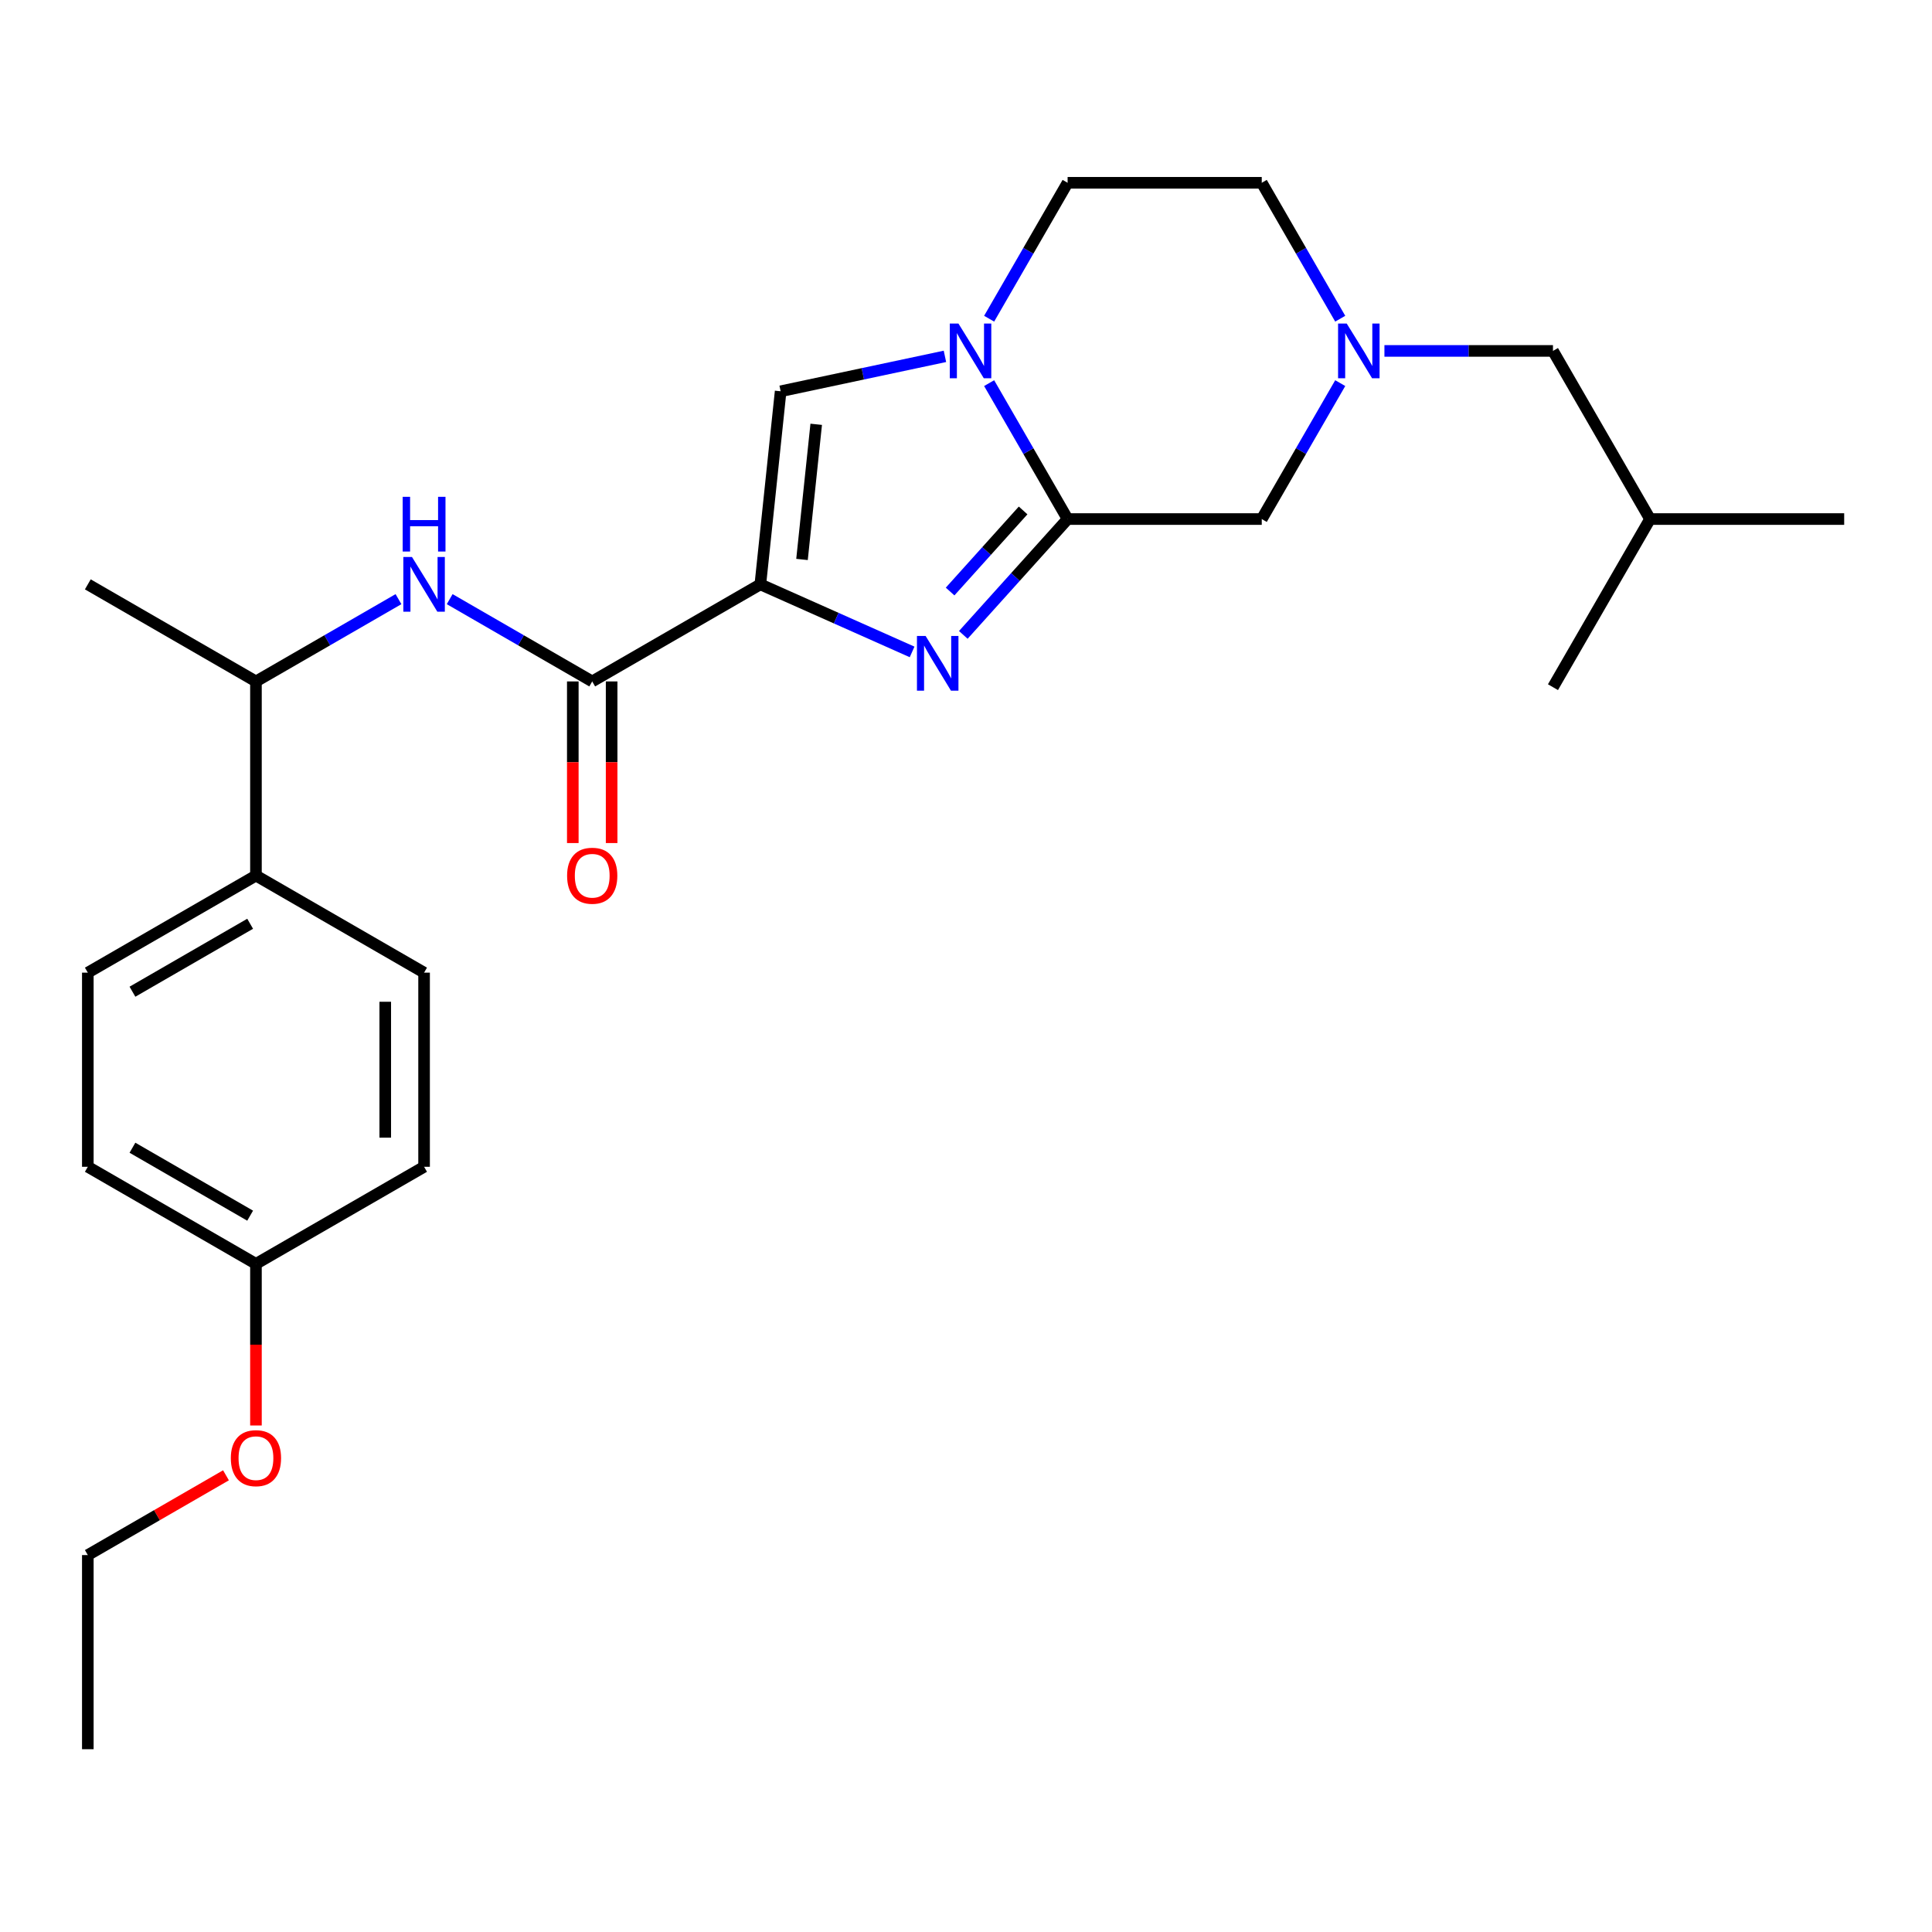 <?xml version='1.0' encoding='iso-8859-1'?>
<svg version='1.1' baseProfile='full'
              xmlns='http://www.w3.org/2000/svg'
                      xmlns:rdkit='http://www.rdkit.org/xml'
                      xmlns:xlink='http://www.w3.org/1999/xlink'
                  xml:space='preserve'
width='1000px' height='1000px' viewBox='0 0 1000 1000'>
<!-- END OF HEADER -->
<rect style='opacity:1.0;fill:#FFFFFF;stroke:none' width='1000' height='1000' x='0' y='0'> </rect>
<path class='bond-0' d='M 393.555,302.464 L 432.829,319.95' style='fill:none;fill-rule:evenodd;stroke:#000000;stroke-width:6px;stroke-linecap:butt;stroke-linejoin:miter;stroke-opacity:1' />
<path class='bond-0' d='M 432.829,319.95 L 472.103,337.436' style='fill:none;fill-rule:evenodd;stroke:#0000FF;stroke-width:6px;stroke-linecap:butt;stroke-linejoin:miter;stroke-opacity:1' />
<path class='bond-3' d='M 393.555,302.464 L 404.058,202.527' style='fill:none;fill-rule:evenodd;stroke:#000000;stroke-width:6px;stroke-linecap:butt;stroke-linejoin:miter;stroke-opacity:1' />
<path class='bond-3' d='M 415.118,289.574 L 422.47,219.618' style='fill:none;fill-rule:evenodd;stroke:#000000;stroke-width:6px;stroke-linecap:butt;stroke-linejoin:miter;stroke-opacity:1' />
<path class='bond-4' d='M 393.555,302.464 L 306.53,352.708' style='fill:none;fill-rule:evenodd;stroke:#000000;stroke-width:6px;stroke-linecap:butt;stroke-linejoin:miter;stroke-opacity:1' />
<path class='bond-1' d='M 498.607,328.618 L 525.601,298.639' style='fill:none;fill-rule:evenodd;stroke:#0000FF;stroke-width:6px;stroke-linecap:butt;stroke-linejoin:miter;stroke-opacity:1' />
<path class='bond-1' d='M 525.601,298.639 L 552.594,268.659' style='fill:none;fill-rule:evenodd;stroke:#000000;stroke-width:6px;stroke-linecap:butt;stroke-linejoin:miter;stroke-opacity:1' />
<path class='bond-1' d='M 491.77,306.176 L 510.665,285.191' style='fill:none;fill-rule:evenodd;stroke:#0000FF;stroke-width:6px;stroke-linecap:butt;stroke-linejoin:miter;stroke-opacity:1' />
<path class='bond-1' d='M 510.665,285.191 L 529.561,264.205' style='fill:none;fill-rule:evenodd;stroke:#000000;stroke-width:6px;stroke-linecap:butt;stroke-linejoin:miter;stroke-opacity:1' />
<path class='bond-7' d='M 552.594,268.659 L 653.082,268.659' style='fill:none;fill-rule:evenodd;stroke:#000000;stroke-width:6px;stroke-linecap:butt;stroke-linejoin:miter;stroke-opacity:1' />
<path class='bond-26' d='M 552.594,268.659 L 532.285,233.483' style='fill:none;fill-rule:evenodd;stroke:#000000;stroke-width:6px;stroke-linecap:butt;stroke-linejoin:miter;stroke-opacity:1' />
<path class='bond-26' d='M 532.285,233.483 L 511.976,198.306' style='fill:none;fill-rule:evenodd;stroke:#0000FF;stroke-width:6px;stroke-linecap:butt;stroke-linejoin:miter;stroke-opacity:1' />
<path class='bond-2' d='M 489.098,184.451 L 446.578,193.489' style='fill:none;fill-rule:evenodd;stroke:#0000FF;stroke-width:6px;stroke-linecap:butt;stroke-linejoin:miter;stroke-opacity:1' />
<path class='bond-2' d='M 446.578,193.489 L 404.058,202.527' style='fill:none;fill-rule:evenodd;stroke:#000000;stroke-width:6px;stroke-linecap:butt;stroke-linejoin:miter;stroke-opacity:1' />
<path class='bond-9' d='M 511.976,164.962 L 532.285,129.786' style='fill:none;fill-rule:evenodd;stroke:#0000FF;stroke-width:6px;stroke-linecap:butt;stroke-linejoin:miter;stroke-opacity:1' />
<path class='bond-9' d='M 532.285,129.786 L 552.594,94.609' style='fill:none;fill-rule:evenodd;stroke:#000000;stroke-width:6px;stroke-linecap:butt;stroke-linejoin:miter;stroke-opacity:1' />
<path class='bond-5' d='M 306.53,352.708 L 269.643,331.412' style='fill:none;fill-rule:evenodd;stroke:#000000;stroke-width:6px;stroke-linecap:butt;stroke-linejoin:miter;stroke-opacity:1' />
<path class='bond-5' d='M 269.643,331.412 L 232.757,310.115' style='fill:none;fill-rule:evenodd;stroke:#0000FF;stroke-width:6px;stroke-linecap:butt;stroke-linejoin:miter;stroke-opacity:1' />
<path class='bond-10' d='M 296.481,352.708 L 296.481,394.536' style='fill:none;fill-rule:evenodd;stroke:#000000;stroke-width:6px;stroke-linecap:butt;stroke-linejoin:miter;stroke-opacity:1' />
<path class='bond-10' d='M 296.481,394.536 L 296.481,436.364' style='fill:none;fill-rule:evenodd;stroke:#FF0000;stroke-width:6px;stroke-linecap:butt;stroke-linejoin:miter;stroke-opacity:1' />
<path class='bond-10' d='M 316.578,352.708 L 316.578,394.536' style='fill:none;fill-rule:evenodd;stroke:#000000;stroke-width:6px;stroke-linecap:butt;stroke-linejoin:miter;stroke-opacity:1' />
<path class='bond-10' d='M 316.578,394.536 L 316.578,436.364' style='fill:none;fill-rule:evenodd;stroke:#FF0000;stroke-width:6px;stroke-linecap:butt;stroke-linejoin:miter;stroke-opacity:1' />
<path class='bond-8' d='M 206.252,310.115 L 169.366,331.412' style='fill:none;fill-rule:evenodd;stroke:#0000FF;stroke-width:6px;stroke-linecap:butt;stroke-linejoin:miter;stroke-opacity:1' />
<path class='bond-8' d='M 169.366,331.412 L 132.48,352.708' style='fill:none;fill-rule:evenodd;stroke:#000000;stroke-width:6px;stroke-linecap:butt;stroke-linejoin:miter;stroke-opacity:1' />
<path class='bond-6' d='M 693.7,198.306 L 673.391,233.483' style='fill:none;fill-rule:evenodd;stroke:#0000FF;stroke-width:6px;stroke-linecap:butt;stroke-linejoin:miter;stroke-opacity:1' />
<path class='bond-6' d='M 673.391,233.483 L 653.082,268.659' style='fill:none;fill-rule:evenodd;stroke:#000000;stroke-width:6px;stroke-linecap:butt;stroke-linejoin:miter;stroke-opacity:1' />
<path class='bond-13' d='M 716.578,181.634 L 760.196,181.634' style='fill:none;fill-rule:evenodd;stroke:#0000FF;stroke-width:6px;stroke-linecap:butt;stroke-linejoin:miter;stroke-opacity:1' />
<path class='bond-13' d='M 760.196,181.634 L 803.814,181.634' style='fill:none;fill-rule:evenodd;stroke:#000000;stroke-width:6px;stroke-linecap:butt;stroke-linejoin:miter;stroke-opacity:1' />
<path class='bond-27' d='M 693.7,164.962 L 673.391,129.786' style='fill:none;fill-rule:evenodd;stroke:#0000FF;stroke-width:6px;stroke-linecap:butt;stroke-linejoin:miter;stroke-opacity:1' />
<path class='bond-27' d='M 673.391,129.786 L 653.082,94.609' style='fill:none;fill-rule:evenodd;stroke:#000000;stroke-width:6px;stroke-linecap:butt;stroke-linejoin:miter;stroke-opacity:1' />
<path class='bond-11' d='M 132.48,352.708 L 132.48,453.196' style='fill:none;fill-rule:evenodd;stroke:#000000;stroke-width:6px;stroke-linecap:butt;stroke-linejoin:miter;stroke-opacity:1' />
<path class='bond-21' d='M 132.48,352.708 L 45.455,302.464' style='fill:none;fill-rule:evenodd;stroke:#000000;stroke-width:6px;stroke-linecap:butt;stroke-linejoin:miter;stroke-opacity:1' />
<path class='bond-12' d='M 552.594,94.609 L 653.082,94.609' style='fill:none;fill-rule:evenodd;stroke:#000000;stroke-width:6px;stroke-linecap:butt;stroke-linejoin:miter;stroke-opacity:1' />
<path class='bond-14' d='M 132.48,453.196 L 45.455,503.44' style='fill:none;fill-rule:evenodd;stroke:#000000;stroke-width:6px;stroke-linecap:butt;stroke-linejoin:miter;stroke-opacity:1' />
<path class='bond-14' d='M 129.475,478.137 L 68.557,513.308' style='fill:none;fill-rule:evenodd;stroke:#000000;stroke-width:6px;stroke-linecap:butt;stroke-linejoin:miter;stroke-opacity:1' />
<path class='bond-15' d='M 132.48,453.196 L 219.505,503.44' style='fill:none;fill-rule:evenodd;stroke:#000000;stroke-width:6px;stroke-linecap:butt;stroke-linejoin:miter;stroke-opacity:1' />
<path class='bond-20' d='M 803.814,181.634 L 854.058,268.659' style='fill:none;fill-rule:evenodd;stroke:#000000;stroke-width:6px;stroke-linecap:butt;stroke-linejoin:miter;stroke-opacity:1' />
<path class='bond-18' d='M 45.455,503.44 L 45.455,603.927' style='fill:none;fill-rule:evenodd;stroke:#000000;stroke-width:6px;stroke-linecap:butt;stroke-linejoin:miter;stroke-opacity:1' />
<path class='bond-17' d='M 219.505,503.44 L 219.505,603.927' style='fill:none;fill-rule:evenodd;stroke:#000000;stroke-width:6px;stroke-linecap:butt;stroke-linejoin:miter;stroke-opacity:1' />
<path class='bond-17' d='M 199.407,518.513 L 199.407,588.854' style='fill:none;fill-rule:evenodd;stroke:#000000;stroke-width:6px;stroke-linecap:butt;stroke-linejoin:miter;stroke-opacity:1' />
<path class='bond-16' d='M 132.48,654.171 L 219.505,603.927' style='fill:none;fill-rule:evenodd;stroke:#000000;stroke-width:6px;stroke-linecap:butt;stroke-linejoin:miter;stroke-opacity:1' />
<path class='bond-19' d='M 132.48,654.171 L 132.48,695.999' style='fill:none;fill-rule:evenodd;stroke:#000000;stroke-width:6px;stroke-linecap:butt;stroke-linejoin:miter;stroke-opacity:1' />
<path class='bond-19' d='M 132.48,695.999 L 132.48,737.827' style='fill:none;fill-rule:evenodd;stroke:#FF0000;stroke-width:6px;stroke-linecap:butt;stroke-linejoin:miter;stroke-opacity:1' />
<path class='bond-28' d='M 132.48,654.171 L 45.455,603.927' style='fill:none;fill-rule:evenodd;stroke:#000000;stroke-width:6px;stroke-linecap:butt;stroke-linejoin:miter;stroke-opacity:1' />
<path class='bond-28' d='M 129.475,629.23 L 68.557,594.059' style='fill:none;fill-rule:evenodd;stroke:#000000;stroke-width:6px;stroke-linecap:butt;stroke-linejoin:miter;stroke-opacity:1' />
<path class='bond-22' d='M 116.967,763.615 L 81.211,784.259' style='fill:none;fill-rule:evenodd;stroke:#FF0000;stroke-width:6px;stroke-linecap:butt;stroke-linejoin:miter;stroke-opacity:1' />
<path class='bond-22' d='M 81.211,784.259 L 45.455,804.903' style='fill:none;fill-rule:evenodd;stroke:#000000;stroke-width:6px;stroke-linecap:butt;stroke-linejoin:miter;stroke-opacity:1' />
<path class='bond-23' d='M 854.058,268.659 L 954.545,268.659' style='fill:none;fill-rule:evenodd;stroke:#000000;stroke-width:6px;stroke-linecap:butt;stroke-linejoin:miter;stroke-opacity:1' />
<path class='bond-24' d='M 854.058,268.659 L 803.814,355.684' style='fill:none;fill-rule:evenodd;stroke:#000000;stroke-width:6px;stroke-linecap:butt;stroke-linejoin:miter;stroke-opacity:1' />
<path class='bond-25' d='M 45.455,804.903 L 45.455,905.391' style='fill:none;fill-rule:evenodd;stroke:#000000;stroke-width:6px;stroke-linecap:butt;stroke-linejoin:miter;stroke-opacity:1' />
<path  class='atom-1' d='M 479.095 329.176
L 488.375 344.176
Q 489.295 345.656, 490.775 348.336
Q 492.255 351.016, 492.335 351.176
L 492.335 329.176
L 496.095 329.176
L 496.095 357.496
L 492.215 357.496
L 482.255 341.096
Q 481.095 339.176, 479.855 336.976
Q 478.655 334.776, 478.295 334.096
L 478.295 357.496
L 474.615 357.496
L 474.615 329.176
L 479.095 329.176
' fill='#0000FF'/>
<path  class='atom-3' d='M 496.09 167.474
L 505.37 182.474
Q 506.29 183.954, 507.77 186.634
Q 509.25 189.314, 509.33 189.474
L 509.33 167.474
L 513.09 167.474
L 513.09 195.794
L 509.21 195.794
L 499.25 179.394
Q 498.09 177.474, 496.85 175.274
Q 495.65 173.074, 495.29 172.394
L 495.29 195.794
L 491.61 195.794
L 491.61 167.474
L 496.09 167.474
' fill='#0000FF'/>
<path  class='atom-6' d='M 213.245 288.304
L 222.525 303.304
Q 223.445 304.784, 224.925 307.464
Q 226.405 310.144, 226.485 310.304
L 226.485 288.304
L 230.245 288.304
L 230.245 316.624
L 226.365 316.624
L 216.405 300.224
Q 215.245 298.304, 214.005 296.104
Q 212.805 293.904, 212.445 293.224
L 212.445 316.624
L 208.765 316.624
L 208.765 288.304
L 213.245 288.304
' fill='#0000FF'/>
<path  class='atom-6' d='M 208.425 257.152
L 212.265 257.152
L 212.265 269.192
L 226.745 269.192
L 226.745 257.152
L 230.585 257.152
L 230.585 285.472
L 226.745 285.472
L 226.745 272.392
L 212.265 272.392
L 212.265 285.472
L 208.425 285.472
L 208.425 257.152
' fill='#0000FF'/>
<path  class='atom-7' d='M 697.066 167.474
L 706.346 182.474
Q 707.266 183.954, 708.746 186.634
Q 710.226 189.314, 710.306 189.474
L 710.306 167.474
L 714.066 167.474
L 714.066 195.794
L 710.186 195.794
L 700.226 179.394
Q 699.066 177.474, 697.826 175.274
Q 696.626 173.074, 696.266 172.394
L 696.266 195.794
L 692.586 195.794
L 692.586 167.474
L 697.066 167.474
' fill='#0000FF'/>
<path  class='atom-11' d='M 293.53 453.276
Q 293.53 446.476, 296.89 442.676
Q 300.25 438.876, 306.53 438.876
Q 312.81 438.876, 316.17 442.676
Q 319.53 446.476, 319.53 453.276
Q 319.53 460.156, 316.13 464.076
Q 312.73 467.956, 306.53 467.956
Q 300.29 467.956, 296.89 464.076
Q 293.53 460.196, 293.53 453.276
M 306.53 464.756
Q 310.85 464.756, 313.17 461.876
Q 315.53 458.956, 315.53 453.276
Q 315.53 447.716, 313.17 444.916
Q 310.85 442.076, 306.53 442.076
Q 302.21 442.076, 299.85 444.876
Q 297.53 447.676, 297.53 453.276
Q 297.53 458.996, 299.85 461.876
Q 302.21 464.756, 306.53 464.756
' fill='#FF0000'/>
<path  class='atom-20' d='M 119.48 754.739
Q 119.48 747.939, 122.84 744.139
Q 126.2 740.339, 132.48 740.339
Q 138.76 740.339, 142.12 744.139
Q 145.48 747.939, 145.48 754.739
Q 145.48 761.619, 142.08 765.539
Q 138.68 769.419, 132.48 769.419
Q 126.24 769.419, 122.84 765.539
Q 119.48 761.659, 119.48 754.739
M 132.48 766.219
Q 136.8 766.219, 139.12 763.339
Q 141.48 760.419, 141.48 754.739
Q 141.48 749.179, 139.12 746.379
Q 136.8 743.539, 132.48 743.539
Q 128.16 743.539, 125.8 746.339
Q 123.48 749.139, 123.48 754.739
Q 123.48 760.459, 125.8 763.339
Q 128.16 766.219, 132.48 766.219
' fill='#FF0000'/>
</svg>
